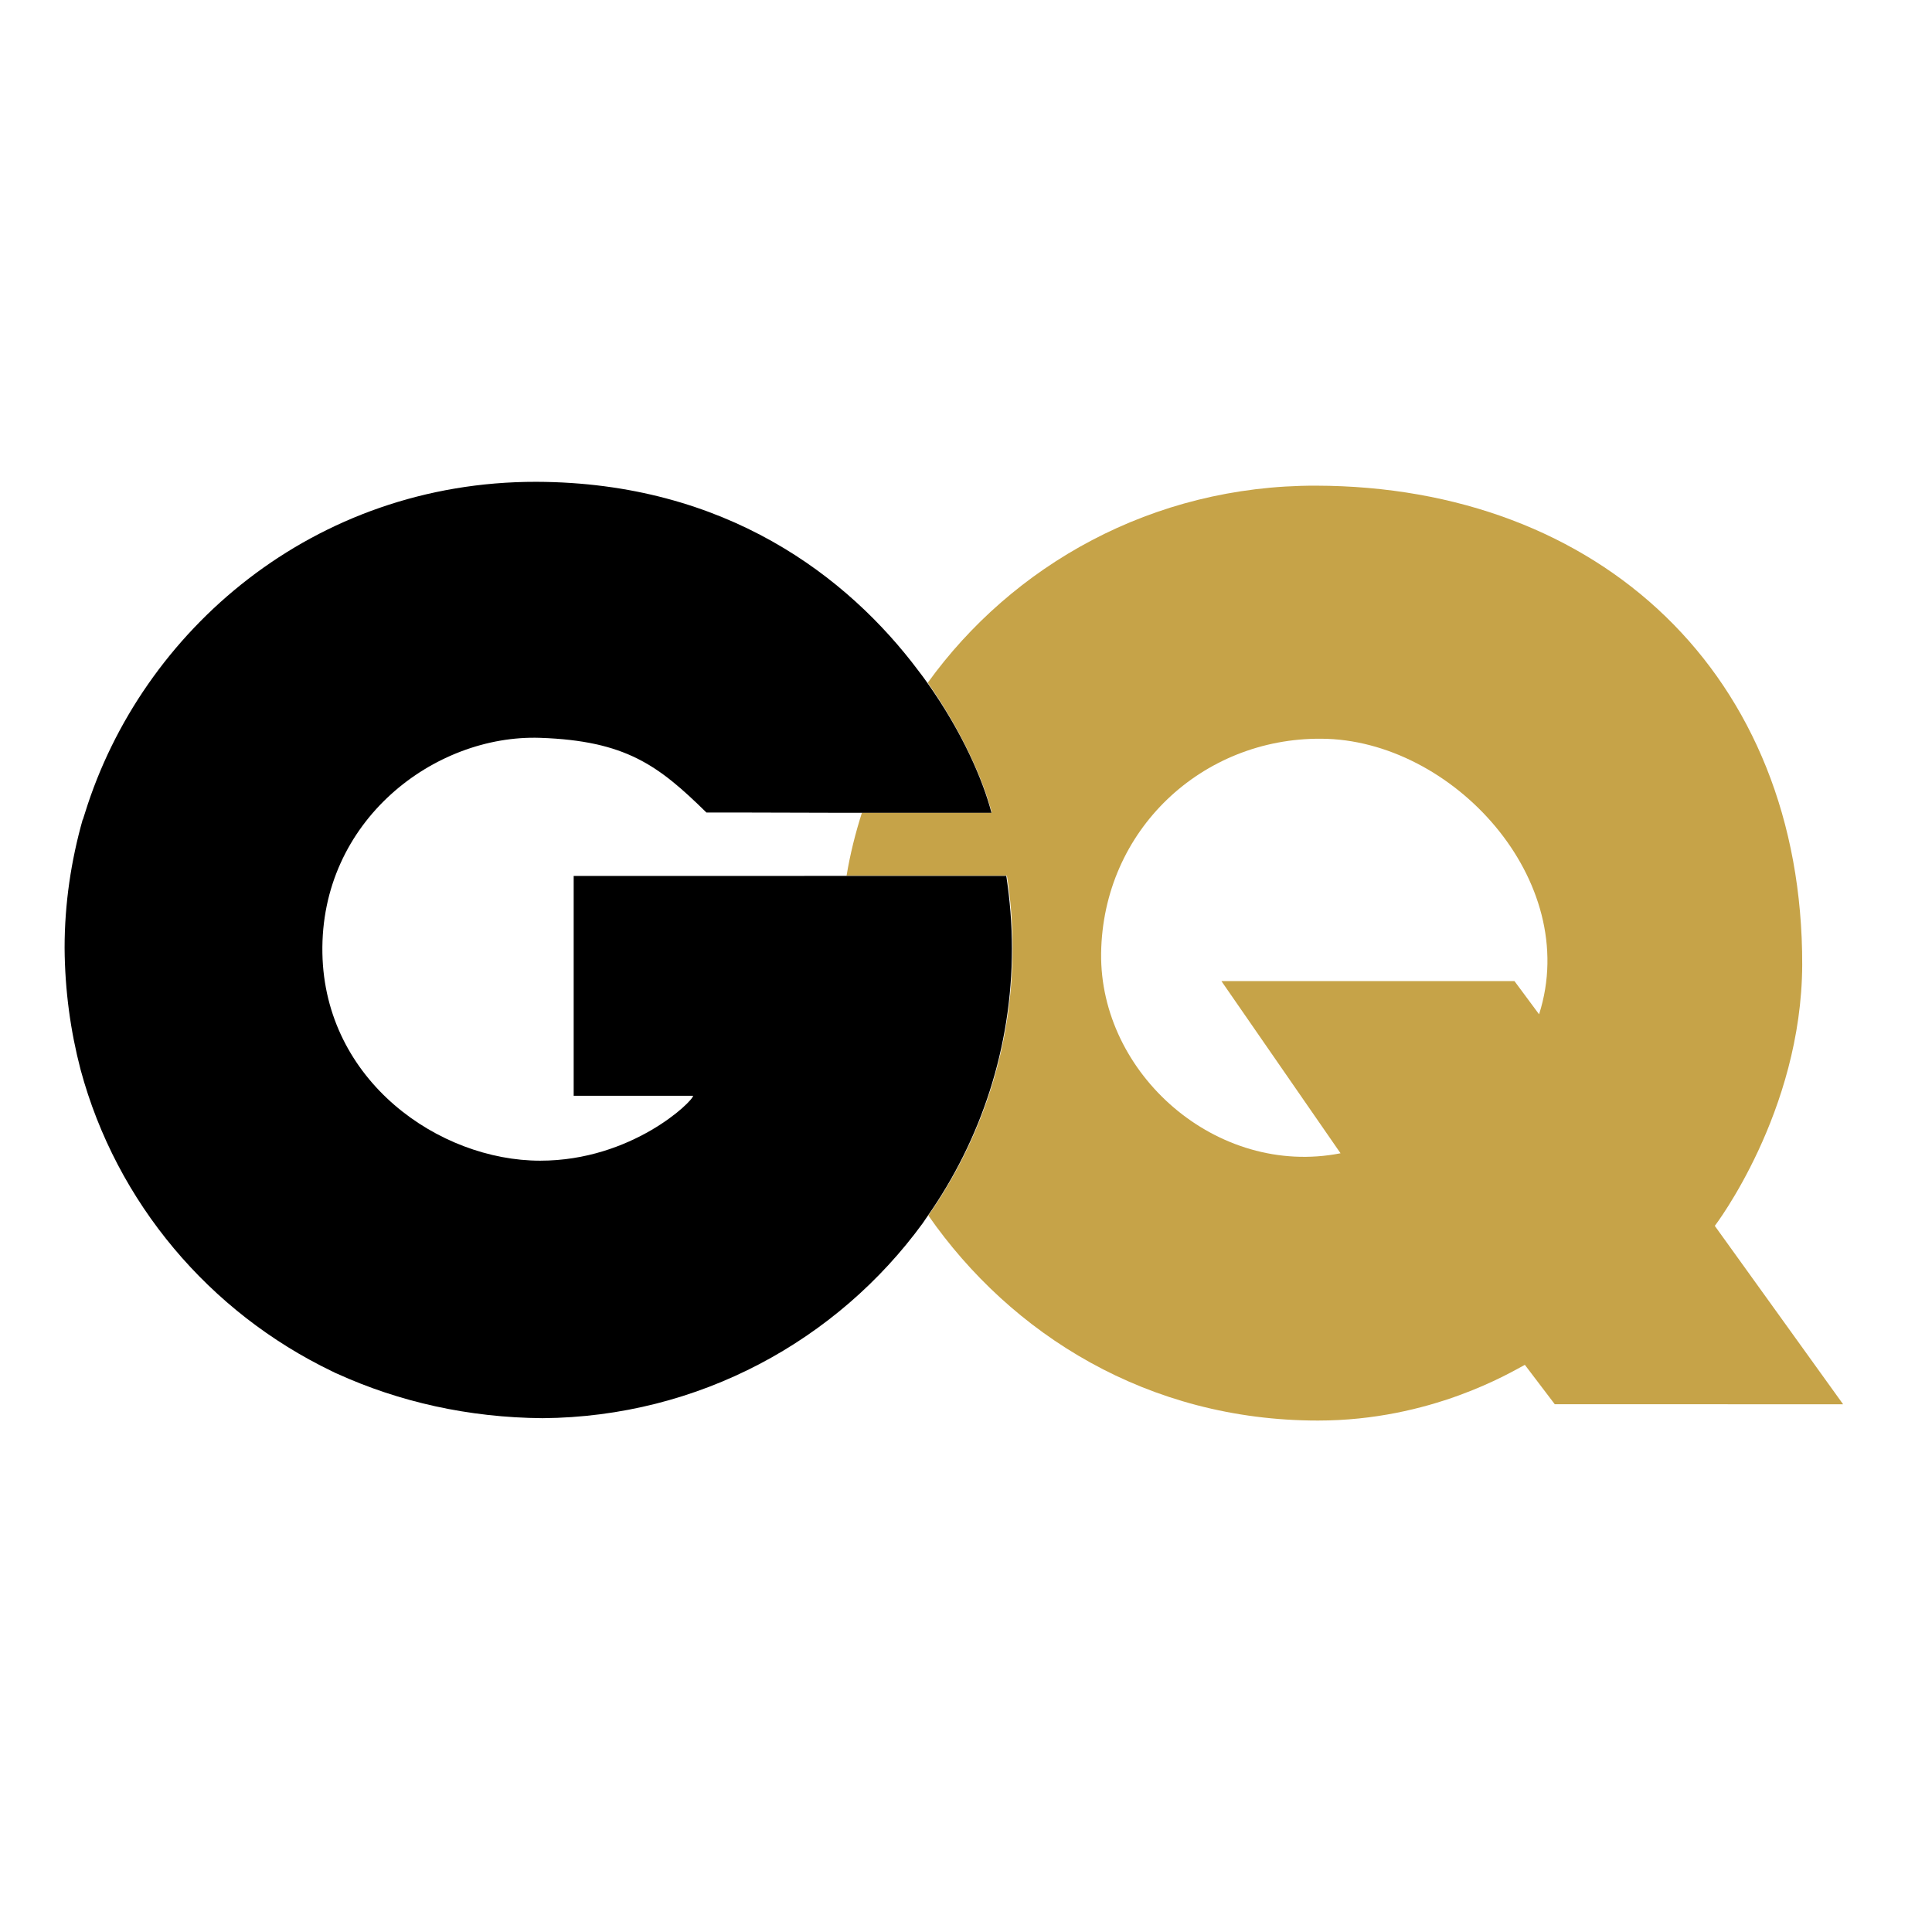 <svg xml:space="preserve" style="enable-background:new 0 0 652 652;" viewBox="0 0 652 652" y="0px" x="0px" xmlns:xlink="http://www.w3.org/1999/xlink" xmlns="http://www.w3.org/2000/svg" id="layer" version="1.1">
<style type="text/css">
	.st0{fill:#C6A348;}
</style>
<path d="M519.4,342.3l-8.3-11.2h-98.9l40.2,58.1c-41.8,8.2-81.3-26.8-80.8-67.5c0.6-41.6,34.1-72.7,74.3-72.4
	C490,249.5,533.9,297,519.4,342.3 M578.7,413.7c0,0,29.3-38.3,29.5-88.1c0.2-97.9-68.3-161.5-164.1-161.7
	c-55.4-0.1-102.5,27-131,66.5c11.8,16.8,18.8,33.1,21.6,43.8h-43.8c-2.2,6.9-4,14-5.2,21.3h54.1c1.3,8,1.9,16.2,1.9,24.5
	c0,33.5-10.5,64.6-28.4,90.2c27.9,40.1,74.1,69.2,131.5,69.2c38.1,0,64.9-16.2,69.8-18.8l10.1,13.3H622L578.7,413.7L578.7,413.7z" class="st0"></path>
<path d="M193.6,369.8h40.3c0,1.8-20.6,21.9-51.6,21.9c-34.1,0-72.7-26.9-73.5-70c-0.8-44.7,37.8-73.9,73.5-72.7
	c28.9,1,39.9,9.3,56.1,25.2c0,0,23.3,0,47,0.1h49.2c-2.8-10.8-9.7-27-21.6-43.8c-1-1.4-2-2.8-3.1-4.2
	c-23.7-31.6-64.9-63.5-128.9-63.7c-75.2-0.1-133.2,50.2-152.3,111.7c-0.2,0.7-0.5,1.5-0.7,2.2c0,0.1,0,0.1-0.1,0.1
	c-3.9,13.8-6.1,28.3-6.1,43.3c0.1,14.4,2,28.1,5.4,41.1c12.1,44.9,43.5,81.9,84.9,101.8c0.4,0.2,0.7,0.3,1,0.5
	c0.2,0.1,0.4,0.2,0.7,0.3c20.9,9.5,44.3,14.8,69.3,15c52.8-0.4,99.5-26.3,128.3-65.8c0.6-0.8,1.1-1.7,1.7-2.5
	c17.9-25.6,28.4-56.7,28.4-90.2c0-8.4-0.7-16.5-1.9-24.5H193.6V369.8L193.6,369.8z"></path>
</svg>
